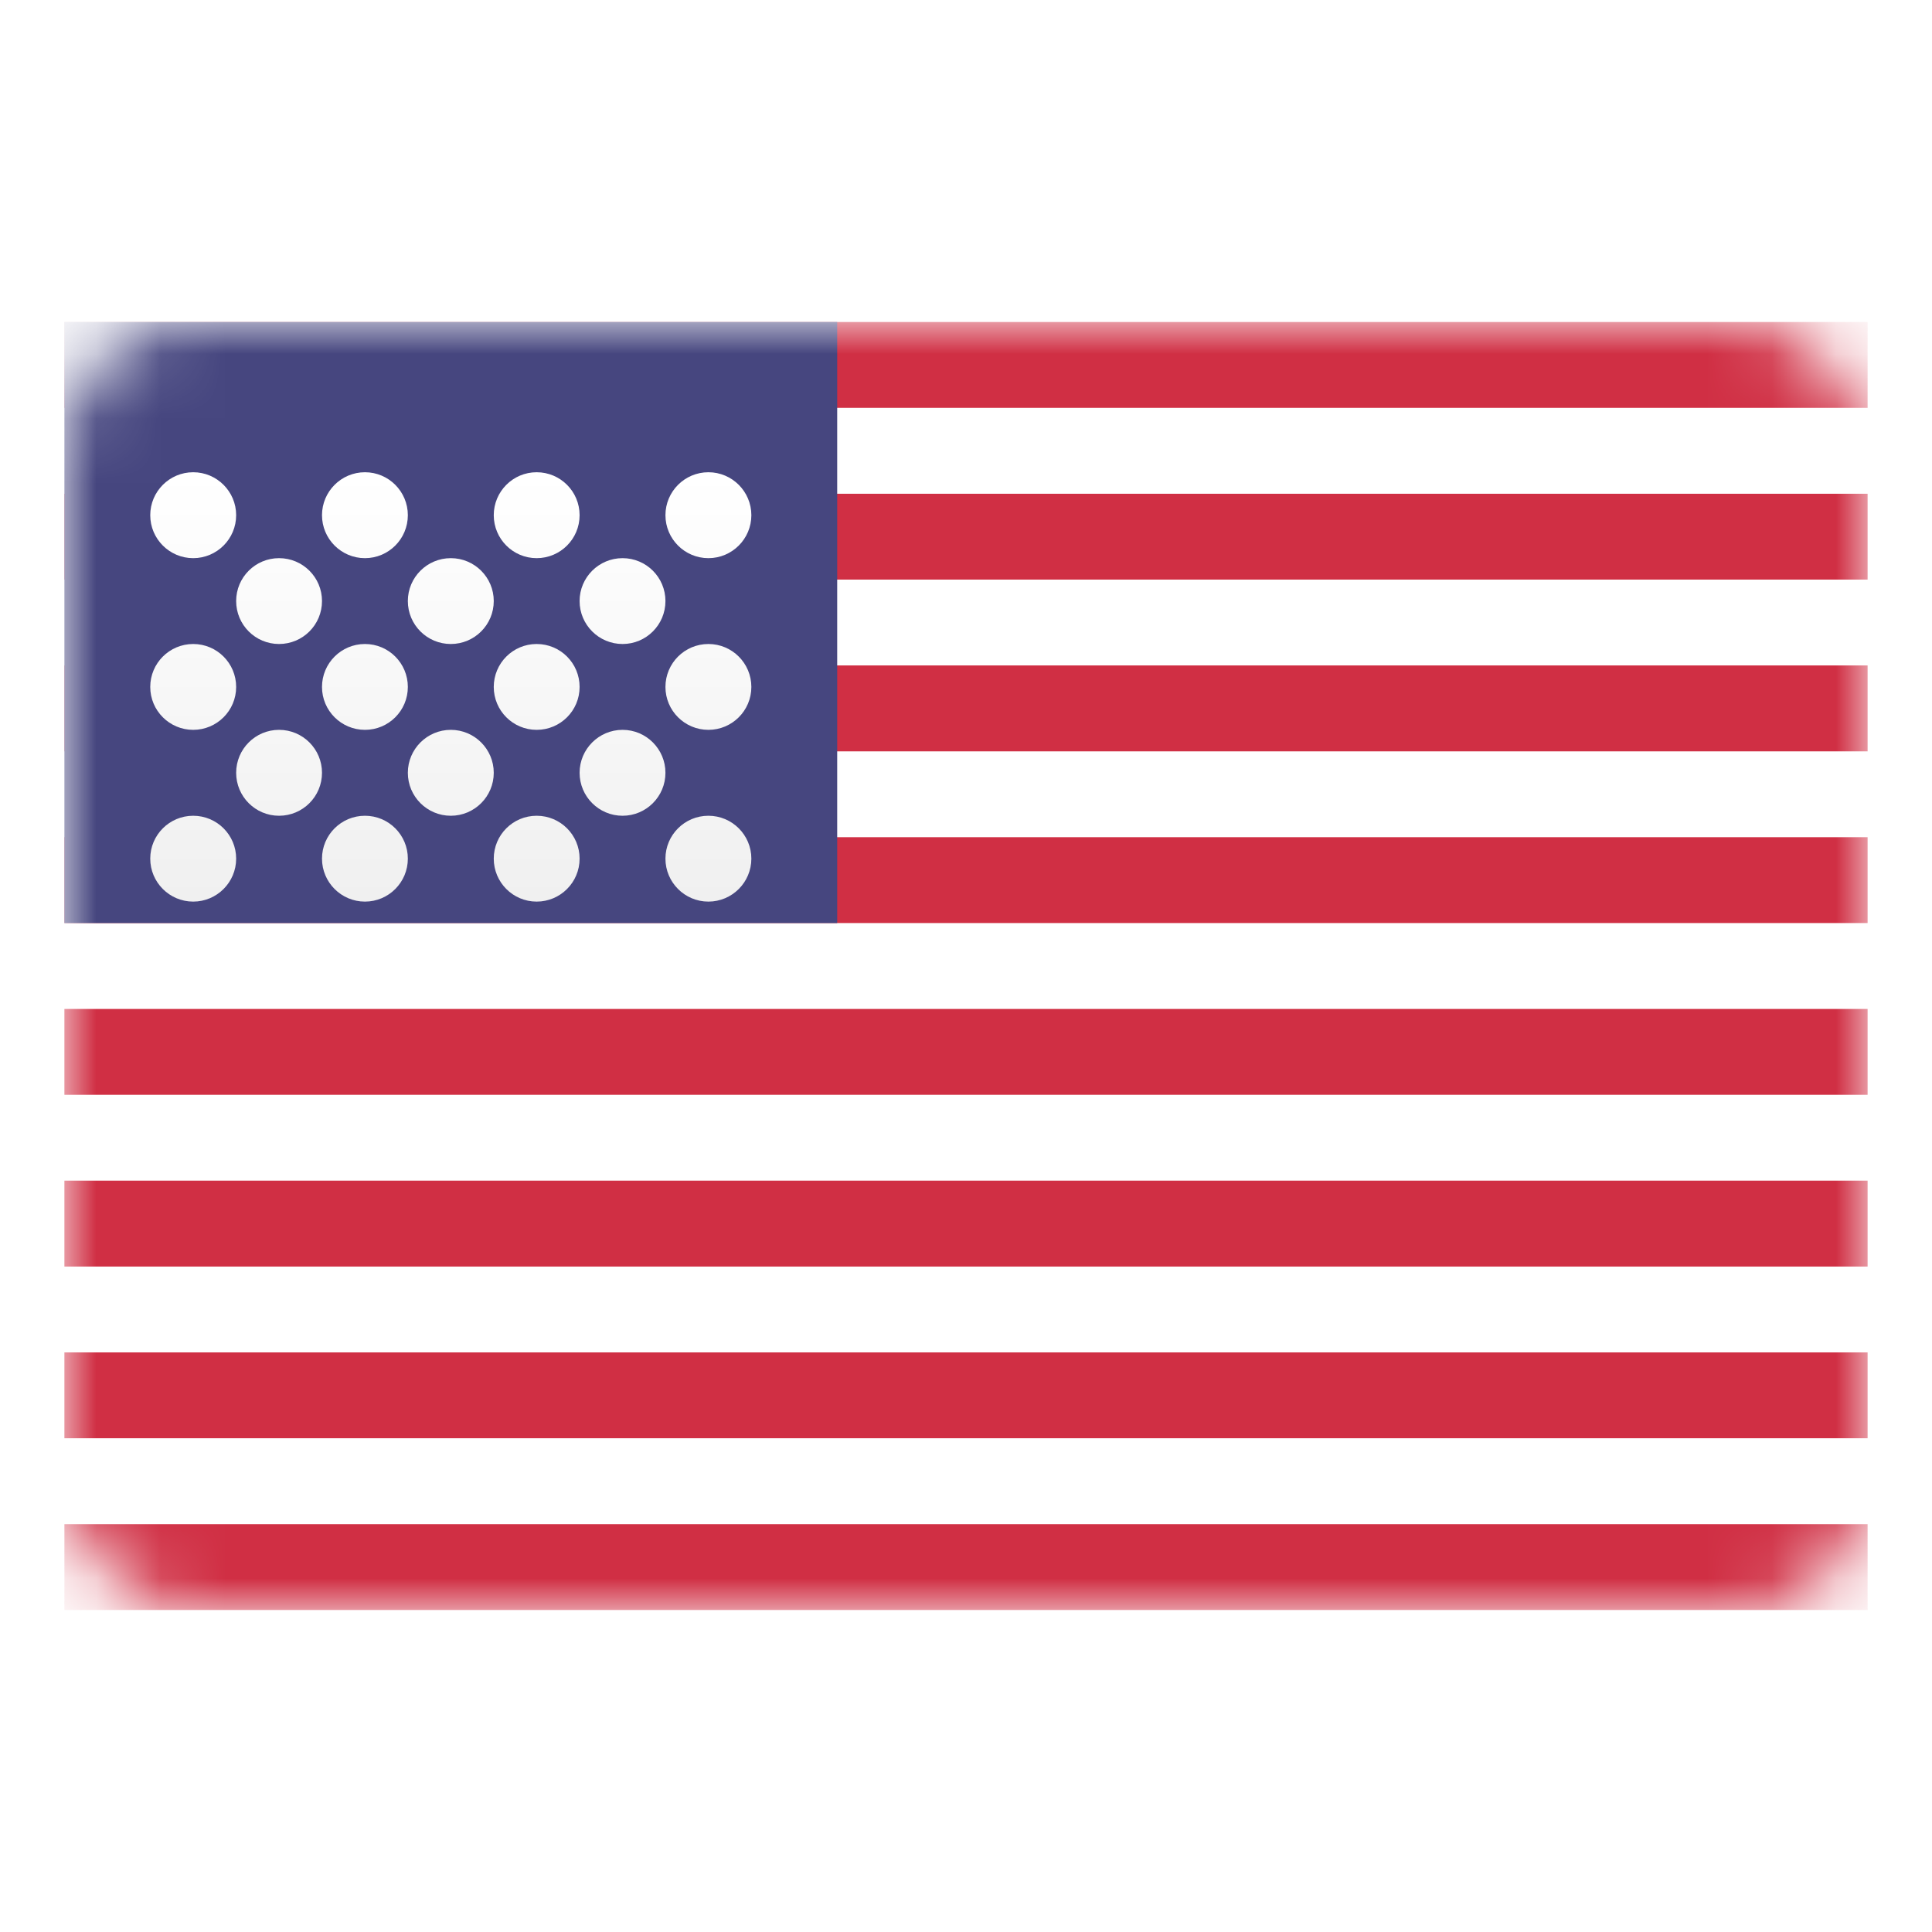 <svg width="30" height="30" viewBox="0 0 30 30" fill="none" xmlns="http://www.w3.org/2000/svg">
<rect x="1" y="5" width="28" height="20" rx="2" fill="white"/>
<mask id="mask0" mask-type="alpha" maskUnits="userSpaceOnUse" x="1" y="5" width="28" height="20">
<rect x="1" y="5" width="28" height="20" rx="2" fill="white"/>
</mask>
<g mask="url(#mask0)">
<path fill-rule="evenodd" clip-rule="evenodd" d="M29 5H1V6.333H29V5ZM29 7.667H1V9H29V7.667ZM1 10.333H29V11.667H1V10.333ZM29 13H1V14.333H29V13ZM1 15.667H29V17H1V15.667ZM29 18.333H1V19.667H29V18.333ZM1 21H29V22.333H1V21ZM29 23.667H1V25H29V23.667Z" fill="#D02F44"/>
<rect x="1" y="5" width="12" height="9.333" fill="#46467F"/>
<g filter="url(#filter0_d)">
<path fill-rule="evenodd" clip-rule="evenodd" d="M3.667 7C3.667 7.368 3.368 7.667 3 7.667C2.632 7.667 2.333 7.368 2.333 7C2.333 6.632 2.632 6.333 3 6.333C3.368 6.333 3.667 6.632 3.667 7ZM6.333 7C6.333 7.368 6.035 7.667 5.667 7.667C5.299 7.667 5 7.368 5 7C5 6.632 5.299 6.333 5.667 6.333C6.035 6.333 6.333 6.632 6.333 7ZM8.333 7.667C8.702 7.667 9 7.368 9 7C9 6.632 8.702 6.333 8.333 6.333C7.965 6.333 7.667 6.632 7.667 7C7.667 7.368 7.965 7.667 8.333 7.667ZM11.667 7C11.667 7.368 11.368 7.667 11 7.667C10.632 7.667 10.333 7.368 10.333 7C10.333 6.632 10.632 6.333 11 6.333C11.368 6.333 11.667 6.632 11.667 7ZM4.333 9C4.702 9 5 8.702 5 8.333C5 7.965 4.702 7.667 4.333 7.667C3.965 7.667 3.667 7.965 3.667 8.333C3.667 8.702 3.965 9 4.333 9ZM7.667 8.333C7.667 8.702 7.368 9 7 9C6.632 9 6.333 8.702 6.333 8.333C6.333 7.965 6.632 7.667 7 7.667C7.368 7.667 7.667 7.965 7.667 8.333ZM9.667 9C10.035 9 10.333 8.702 10.333 8.333C10.333 7.965 10.035 7.667 9.667 7.667C9.299 7.667 9 7.965 9 8.333C9 8.702 9.299 9 9.667 9ZM11.667 9.667C11.667 10.035 11.368 10.333 11 10.333C10.632 10.333 10.333 10.035 10.333 9.667C10.333 9.298 10.632 9 11 9C11.368 9 11.667 9.298 11.667 9.667ZM8.333 10.333C8.702 10.333 9 10.035 9 9.667C9 9.298 8.702 9 8.333 9C7.965 9 7.667 9.298 7.667 9.667C7.667 10.035 7.965 10.333 8.333 10.333ZM6.333 9.667C6.333 10.035 6.035 10.333 5.667 10.333C5.299 10.333 5 10.035 5 9.667C5 9.298 5.299 9 5.667 9C6.035 9 6.333 9.298 6.333 9.667ZM3 10.333C3.368 10.333 3.667 10.035 3.667 9.667C3.667 9.298 3.368 9 3 9C2.632 9 2.333 9.298 2.333 9.667C2.333 10.035 2.632 10.333 3 10.333ZM5 11C5 11.368 4.702 11.667 4.333 11.667C3.965 11.667 3.667 11.368 3.667 11C3.667 10.632 3.965 10.333 4.333 10.333C4.702 10.333 5 10.632 5 11ZM7 11.667C7.368 11.667 7.667 11.368 7.667 11C7.667 10.632 7.368 10.333 7 10.333C6.632 10.333 6.333 10.632 6.333 11C6.333 11.368 6.632 11.667 7 11.667ZM10.333 11C10.333 11.368 10.035 11.667 9.667 11.667C9.299 11.667 9 11.368 9 11C9 10.632 9.299 10.333 9.667 10.333C10.035 10.333 10.333 10.632 10.333 11ZM11 13C11.368 13 11.667 12.701 11.667 12.333C11.667 11.965 11.368 11.667 11 11.667C10.632 11.667 10.333 11.965 10.333 12.333C10.333 12.701 10.632 13 11 13ZM9 12.333C9 12.701 8.702 13 8.333 13C7.965 13 7.667 12.701 7.667 12.333C7.667 11.965 7.965 11.667 8.333 11.667C8.702 11.667 9 11.965 9 12.333ZM5.667 13C6.035 13 6.333 12.701 6.333 12.333C6.333 11.965 6.035 11.667 5.667 11.667C5.299 11.667 5 11.965 5 12.333C5 12.701 5.299 13 5.667 13ZM3.667 12.333C3.667 12.701 3.368 13 3 13C2.632 13 2.333 12.701 2.333 12.333C2.333 11.965 2.632 11.667 3 11.667C3.368 11.667 3.667 11.965 3.667 12.333Z" fill="url(#paint0_linear)"/>
</g>
</g>
<defs>
<filter id="filter0_d" x="2.333" y="6.333" width="9.333" height="7.667" filterUnits="userSpaceOnUse" color-interpolation-filters="sRGB">
<feFlood flood-opacity="0" result="BackgroundImageFix"/>
<feColorMatrix in="SourceAlpha" type="matrix" values="0 0 0 0 0 0 0 0 0 0 0 0 0 0 0 0 0 0 127 0"/>
<feOffset dy="1"/>
<feColorMatrix type="matrix" values="0 0 0 0 0 0 0 0 0 0 0 0 0 0 0 0 0 0 0.06 0"/>
<feBlend mode="normal" in2="BackgroundImageFix" result="effect1_dropShadow"/>
<feBlend mode="normal" in="SourceGraphic" in2="effect1_dropShadow" result="shape"/>
</filter>
<linearGradient id="paint0_linear" x1="2.333" y1="6.333" x2="2.333" y2="13" gradientUnits="userSpaceOnUse">
<stop stop-color="white"/>
<stop offset="1" stop-color="#F0F0F0"/>
</linearGradient>
</defs>
</svg>
